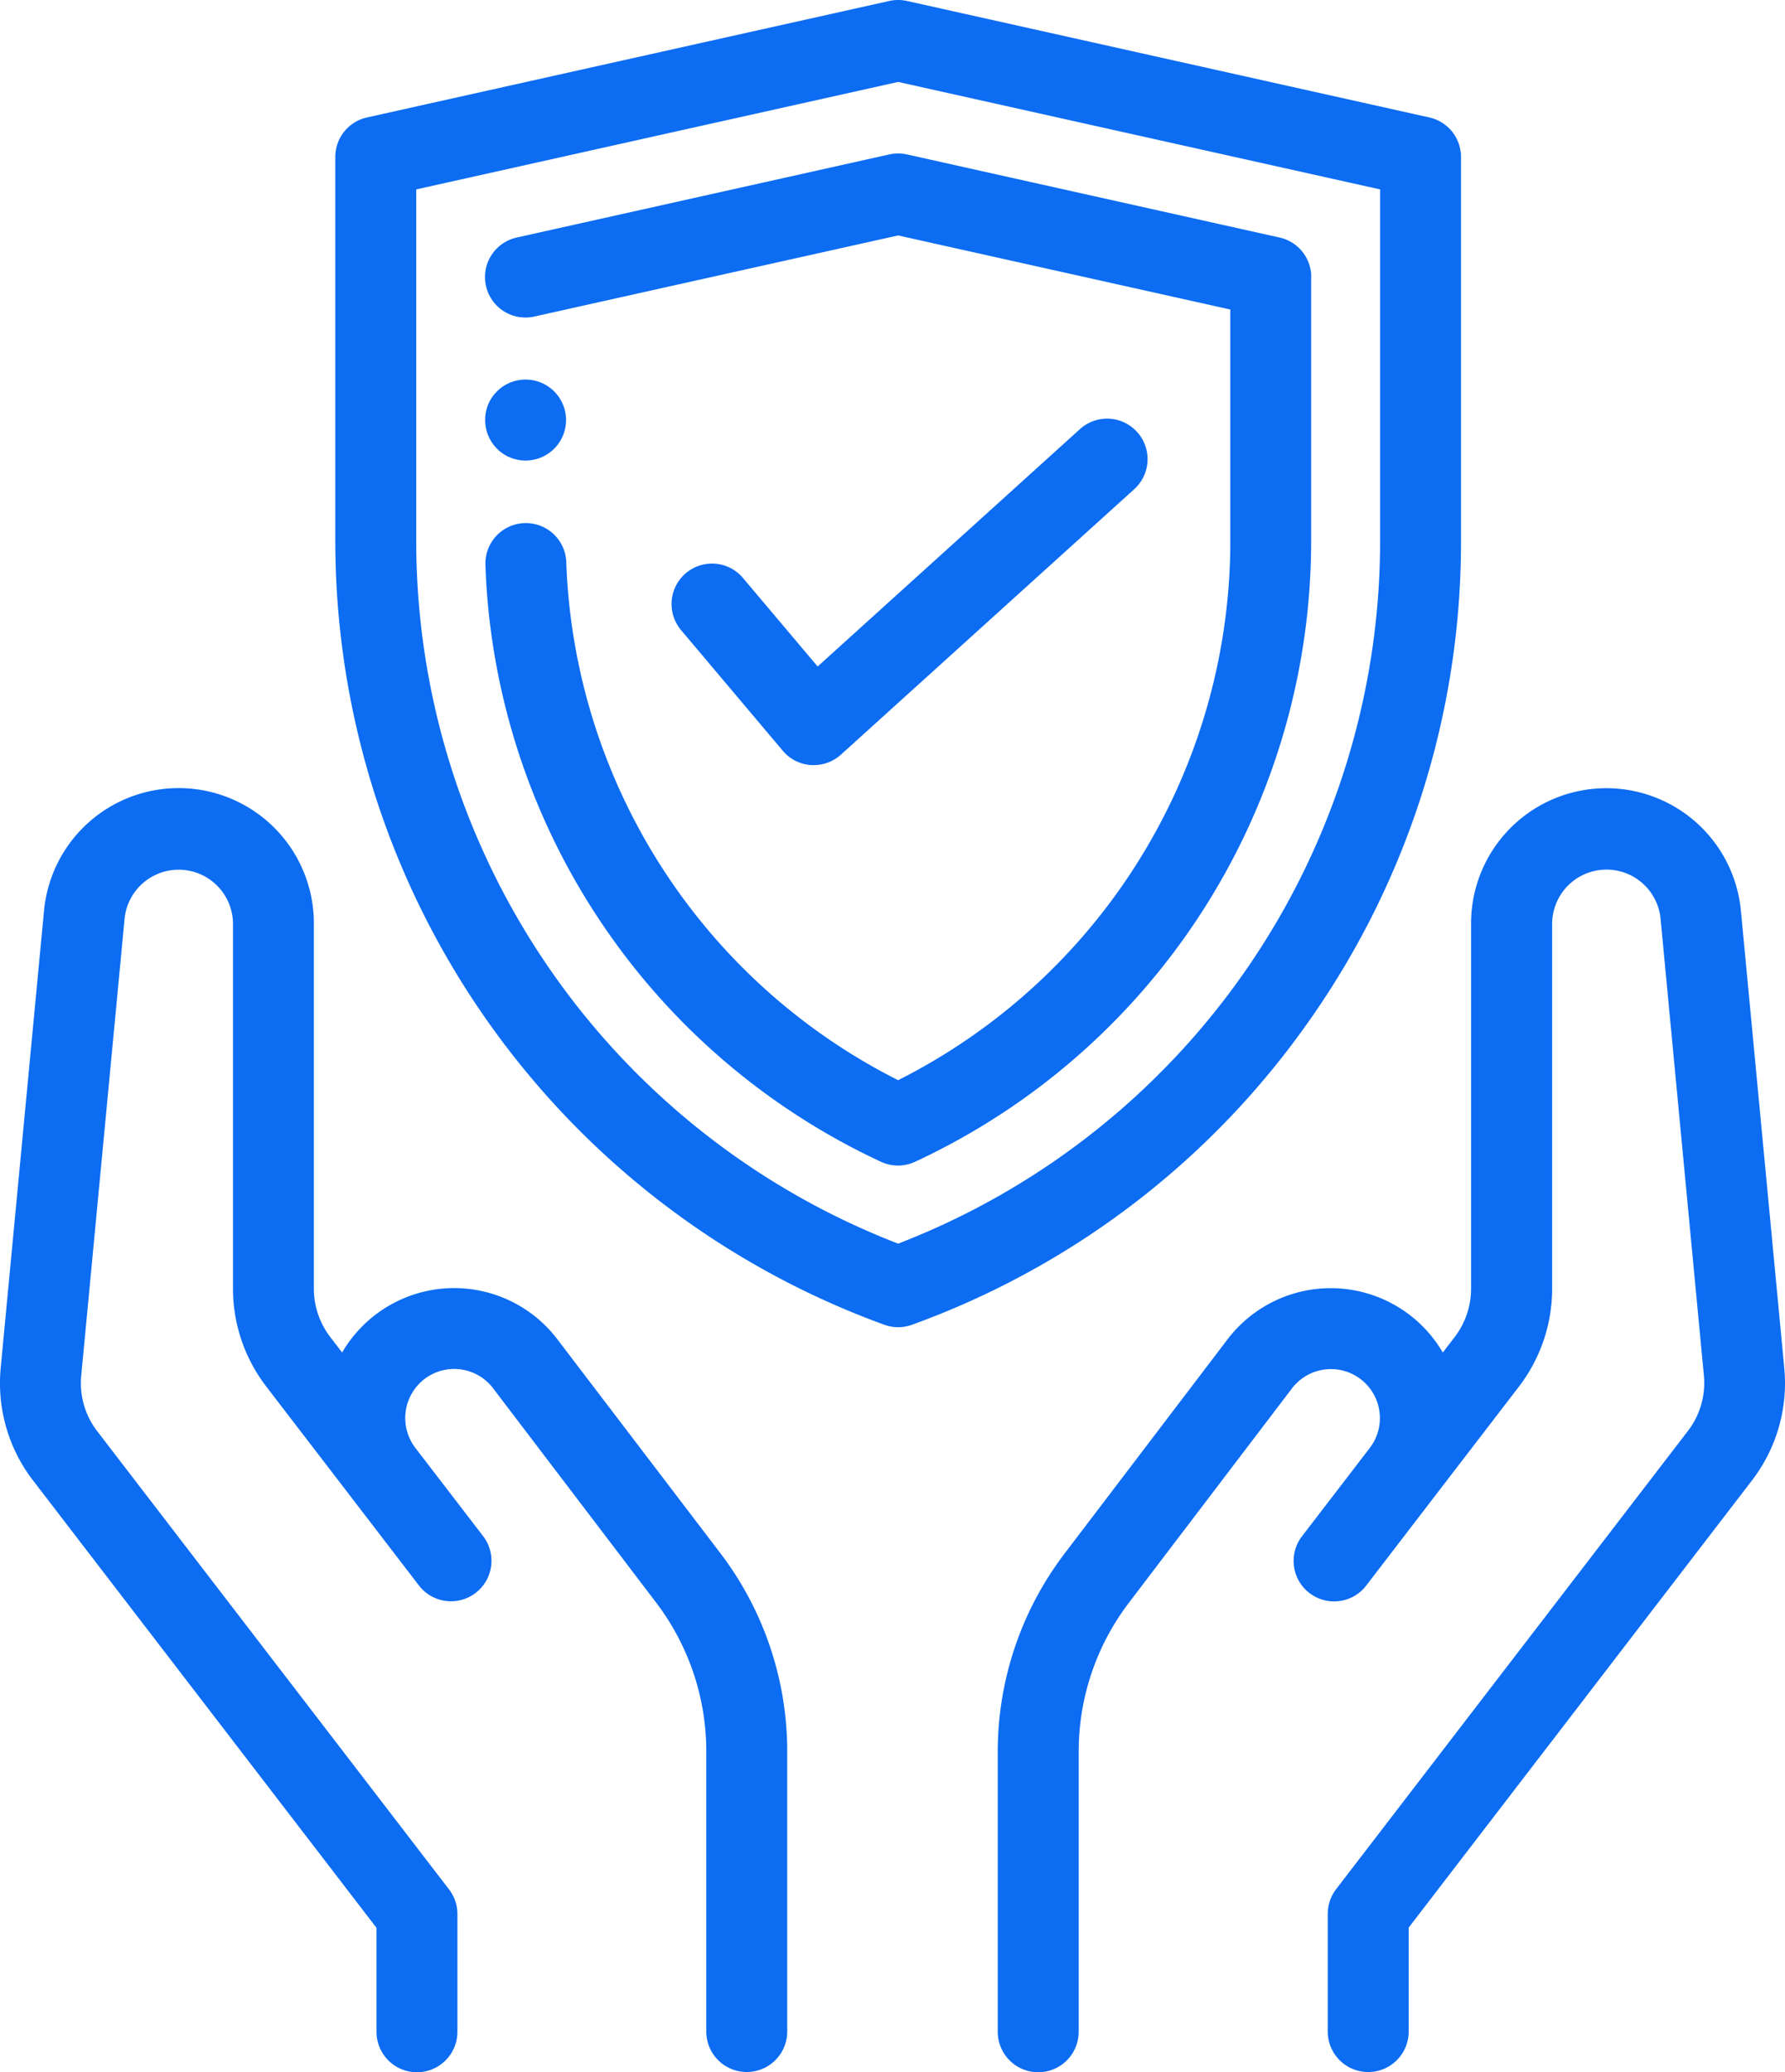<svg xmlns="http://www.w3.org/2000/svg" width="52.565" height="61" viewBox="0 0 52.565 61">
  <g id="protection" transform="translate(-0.501 -0.001)">
    <path id="Path_14181" data-name="Path 14181" d="M112.085,30.012a24.443,24.443,0,0,0,4.444-14.091V4.622a1.192,1.192,0,0,0-.932-1.163L100.213.029a1.2,1.2,0,0,0-.518,0L84.311,3.459a1.191,1.191,0,0,0-.932,1.163v11.3A24.563,24.563,0,0,0,99.547,39a1.191,1.191,0,0,0,.814,0A24.443,24.443,0,0,0,112.085,30.012Zm-12.131,6.6A22.18,22.18,0,0,1,85.762,15.921V5.577L99.954,2.413l14.193,3.164V15.921A22.179,22.179,0,0,1,99.954,36.612Zm0,0" transform="translate(-73.004 0)" fill="#0c6cf2"/>
    <path id="Path_14182" data-name="Path 14182" d="M144.718,41.557a1.191,1.191,0,0,0-.932-1.163l-10.974-2.447a1.2,1.2,0,0,0-.519,0l-10.974,2.447a1.191,1.191,0,0,0,.518,2.326l10.715-2.388,9.783,2.181v6.809A17.775,17.775,0,0,1,132.552,65.2a17.78,17.78,0,0,1-9.727-14.461c-.021-.262-.036-.528-.045-.789a1.191,1.191,0,1,0-2.381.082c.01.3.027.6.05.894a20.16,20.16,0,0,0,11.6,16.677,1.191,1.191,0,0,0,1,0,20.157,20.157,0,0,0,11.666-18.279V41.557Zm0,0" transform="translate(-105.603 -33.4)" fill="#0c6cf2"/>
    <path id="Path_14183" data-name="Path 14183" d="M169.748,113.259a1.19,1.19,0,0,0,.83.419l.08,0a1.191,1.191,0,0,0,.8-.308l8.638-7.815a1.191,1.191,0,0,0-1.6-1.767l-7.724,6.988-2.2-2.608a1.191,1.191,0,0,0-1.82,1.539Zm0,0" transform="translate(-146.193 -91.154)" fill="#0c6cf2"/>
    <path id="Path_14184" data-name="Path 14184" d="M16.917,211.039a3.818,3.818,0,0,0-6.341.386l-.35-.456a2.339,2.339,0,0,1-.482-1.418V198.8a3.982,3.982,0,0,0-7.947-.376L.522,211.875a4.7,4.7,0,0,0,.939,3.3l10.127,13.186v3.06a1.191,1.191,0,1,0,2.383,0v-3.465a1.192,1.192,0,0,0-.247-.726l-10.369-13.5a2.322,2.322,0,0,1-.462-1.626L4.17,198.652a1.6,1.6,0,0,1,3.192.151v10.748a4.733,4.733,0,0,0,.975,2.869l2.494,3.248.011.015,2.012,2.621a1.192,1.192,0,0,0,1.89-1.452l-2.019-2.629a1.448,1.448,0,0,1,.253-2,1.44,1.44,0,0,1,2.044.255l4.81,6.321a7.23,7.23,0,0,1,1.468,4.353v8.262a1.191,1.191,0,1,0,2.383,0v-8.262a9.626,9.626,0,0,0-1.954-5.8Zm0,0" transform="translate(0 -171.608)" fill="#0c6cf2"/>
    <path id="Path_14185" data-name="Path 14185" d="M270.285,211.875l-1.276-13.448a3.982,3.982,0,0,0-7.947.376v10.748a2.341,2.341,0,0,1-.482,1.418l-.35.456a3.821,3.821,0,0,0-6.341-.386l-4.81,6.321a9.627,9.627,0,0,0-1.955,5.8v8.261a1.191,1.191,0,1,0,2.383,0v-8.262a7.23,7.23,0,0,1,1.468-4.353l4.81-6.321a1.441,1.441,0,0,1,2.3,1.742l-2.018,2.629a1.192,1.192,0,0,0,1.89,1.452l2.012-2.621.011-.014,2.495-3.249a4.738,4.738,0,0,0,.975-2.87V198.8a1.6,1.6,0,0,1,3.192-.151l1.276,13.448a2.32,2.32,0,0,1-.457,1.62l-10.373,13.507a1.193,1.193,0,0,0-.246.726v3.465a1.191,1.191,0,1,0,2.383,0v-3.06l10.131-13.193A4.7,4.7,0,0,0,270.285,211.875Zm0,0" transform="translate(-217.241 -171.608)" fill="#0c6cf2"/>
    <path id="Path_14186" data-name="Path 14186" d="M120.939,95.965a1.192,1.192,0,1,0-.445-1.428A1.2,1.2,0,0,0,120.939,95.965Zm0,0" transform="translate(-105.625 -82.608)" fill="#0c6cf2"/>
  </g>
</svg>
